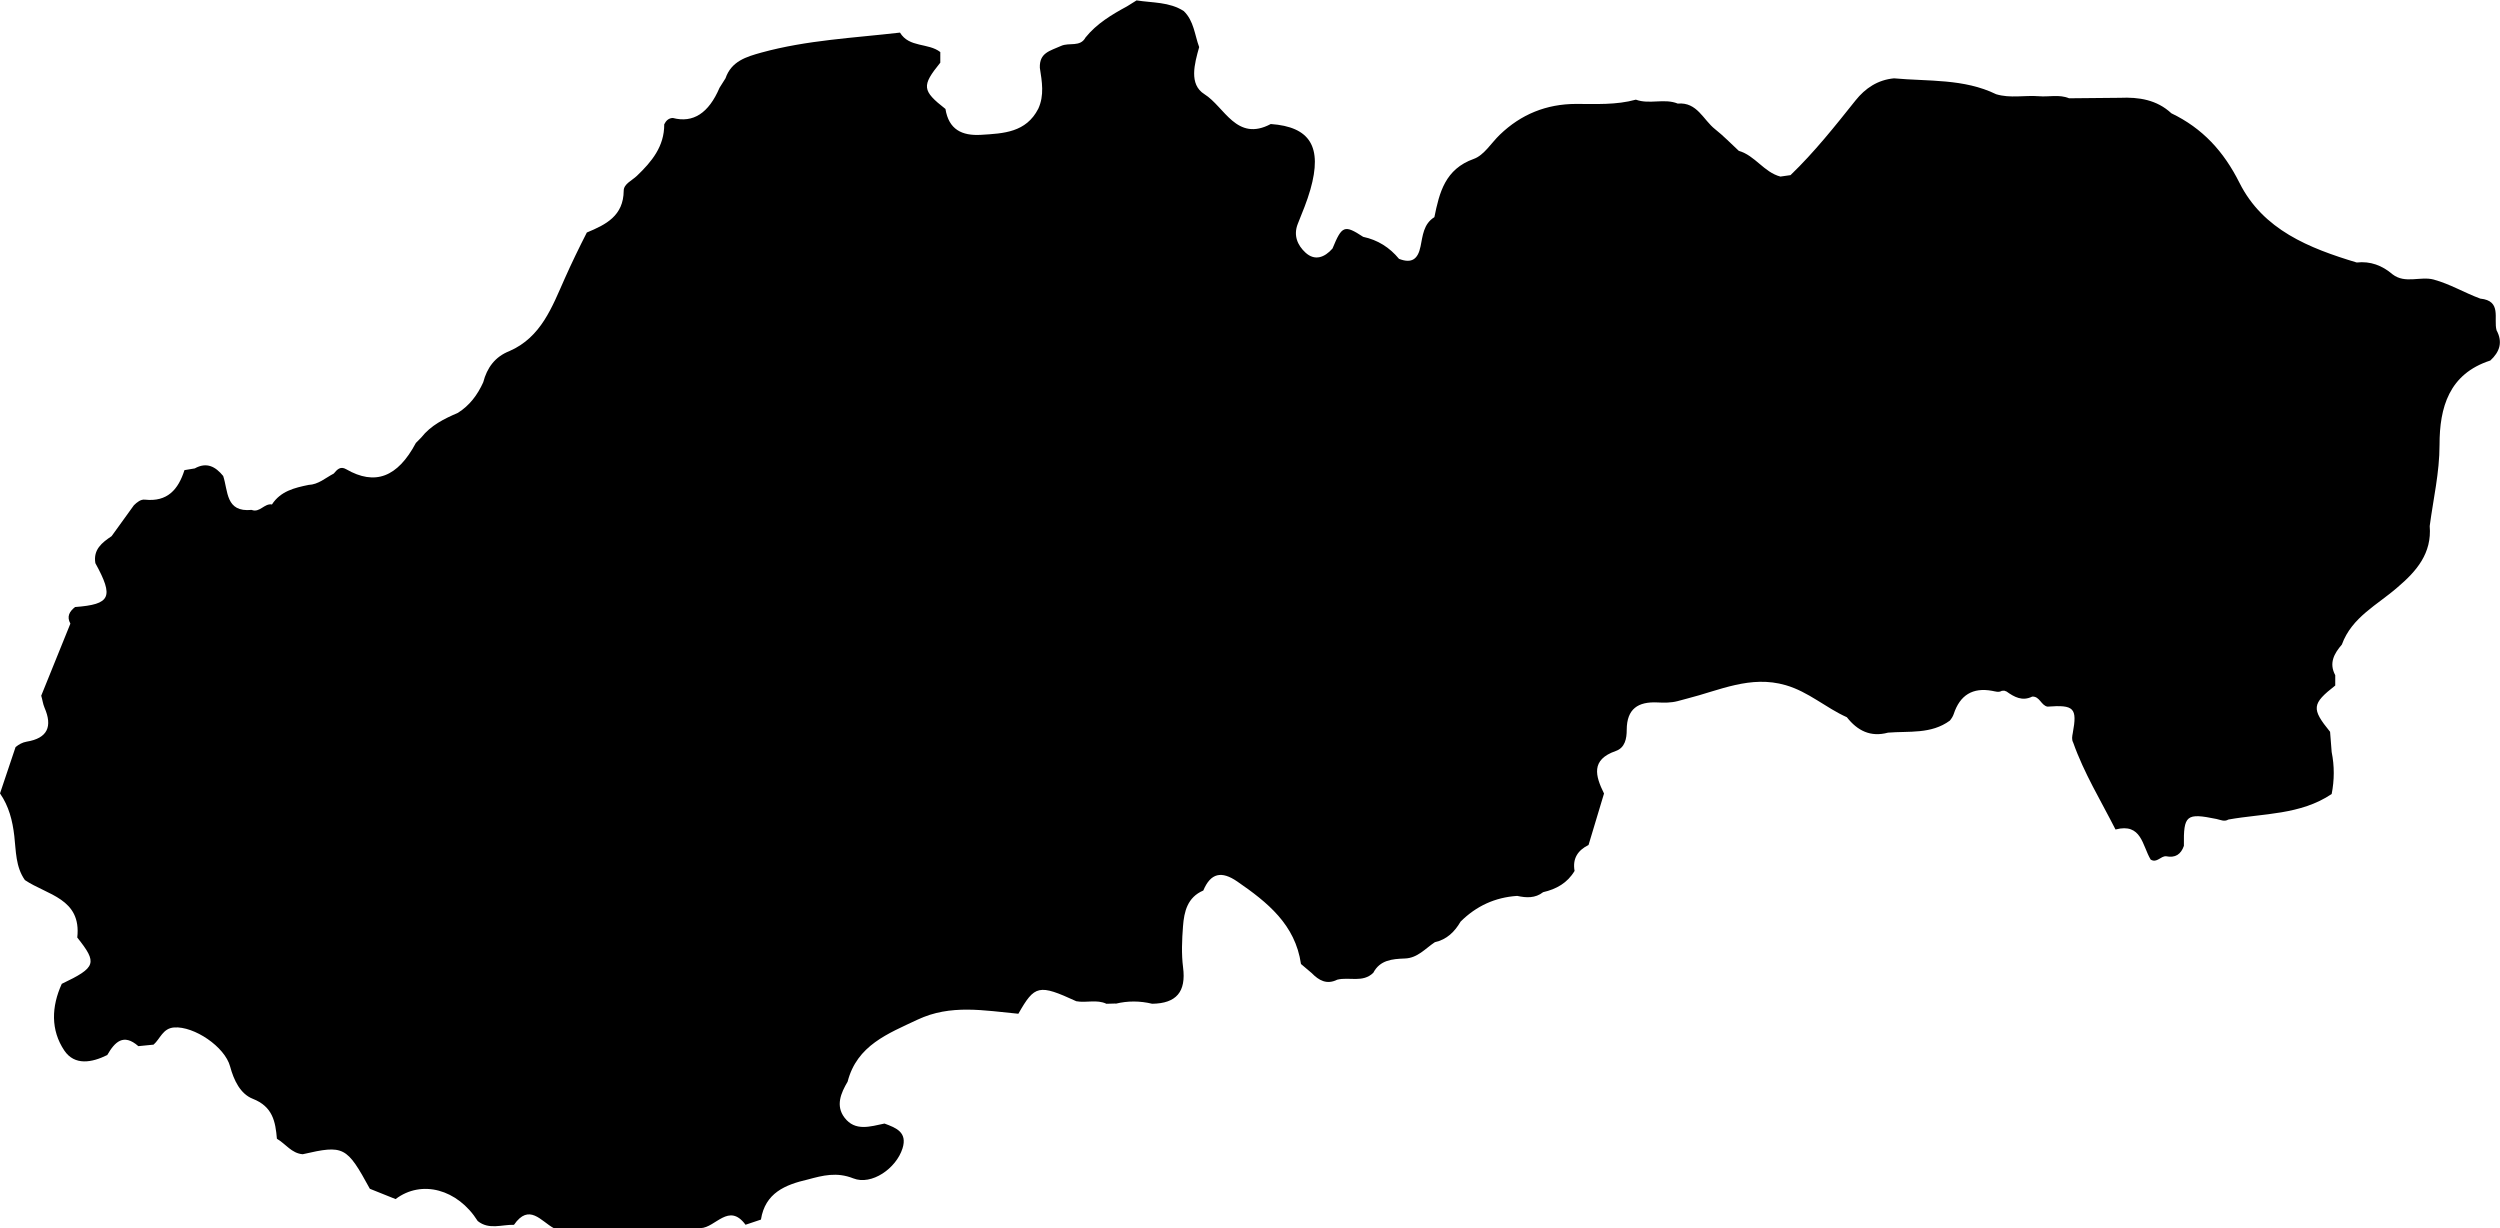 <?xml version="1.0" encoding="UTF-8"?><svg id="Vrstva_2" xmlns="http://www.w3.org/2000/svg" viewBox="0 0 363.4 178.52"><g id="Vrstva_1-2"><path d="m162.2,145.87c-.46.01-.91.03-1.37.04-1.41-.67-2.93-.1-4.38-.37-5.45-2.5-6.04-2.37-8.42,1.82-4.93-.46-9.85-1.42-14.66.86-4.29,2.03-8.8,3.72-10.16,9.01-.99,1.67-1.76,3.5-.46,5.22,1.55,2.06,3.77,1.29,5.82.87,1.68.62,3.36,1.26,2.62,3.61-.92,2.92-4.5,5.41-7.15,4.36-2.41-.96-4.43-.43-6.61.16-3.29.76-6.21,1.95-6.82,5.83-.75.25-1.5.5-2.24.75-2.43-3.29-4.34.42-6.53.49-4.47-.01-8.94,0-13.4,0-1.89,0-3.78,0-5.66,0-.76,0-1.53,0-2.29,0-1.85-1-3.57-3.67-5.78-.48-1.77-.05-3.63.77-5.27-.55-2.93-4.65-8.17-6.05-11.94-3.19-1.25-.5-2.49-1-3.74-1.5-3.37-6.18-3.78-6.39-9.76-5.02-1.62-.13-2.49-1.52-3.75-2.25-.21-2.51-.62-4.68-3.51-5.81-1.8-.71-2.75-2.68-3.29-4.69-.77-2.89-5.25-5.88-8.13-5.68-1.67.12-2.02,1.65-3,2.5l-2.21.22c-2.17-1.91-3.43-.6-4.52,1.29-2.23,1.11-4.74,1.57-6.24-.65-2-2.97-1.88-6.4-.37-9.7,5.01-2.39,5.21-3.01,2.25-6.73.64-5.68-4.4-6.18-7.61-8.35-1.36-1.92-1.29-4.23-1.54-6.39-.26-2.27-.79-4.34-2.08-6.21.75-2.24,1.51-4.49,2.26-6.73.47-.39,1.01-.69,1.61-.79,3.07-.5,3.78-2.22,2.6-4.94-.24-.56-.3-1.17-.48-1.74,1.41-3.49,2.83-6.99,4.24-10.48-.57-1.03-.13-1.77.68-2.41,5.18-.39,5.66-1.44,2.95-6.38-.33-1.98.96-2.98,2.36-3.92,1.08-1.5,2.16-2.99,3.24-4.49.45-.44,1-.89,1.6-.82,3.29.36,4.86-1.49,5.75-4.29.5-.08,1-.17,1.5-.25,1.74-.97,3.02-.26,4.13,1.1.73,2.18.33,5.31,4.13,4.93,1.18.47,1.85-.99,2.96-.79,1.25-1.93,3.26-2.42,5.32-2.84,1.44-.06,2.47-1.03,3.66-1.65.48-.57.96-1.13,1.81-.63,4.18,2.41,7.47,1.18,10.13-3.82.26-.26.52-.52.78-.79,1.39-1.77,3.32-2.72,5.32-3.58,1.72-1.08,2.87-2.63,3.69-4.45.55-2.11,1.71-3.71,3.8-4.53,4.63-2.01,6.22-6.45,8.04-10.53,1.01-2.27,2.09-4.5,3.22-6.71,2.78-1.15,5.33-2.42,5.36-6.08,0-.98,1.21-1.48,1.91-2.15,2.16-2.06,4-4.28,3.98-7.5.26-.52.63-.9,1.25-.92q4.42,1.16,6.79-4.39c.29-.46.58-.92.87-1.38.85-2.49,3.03-3.13,5.23-3.74,6.59-1.81,13.39-2.12,20.13-2.9,1.34,2.22,4.11,1.46,5.86,2.83v1.54c-2.74,3.38-2.66,4.06.75,6.73.48,2.98,2.38,3.93,5.18,3.76,3.28-.2,6.54-.34,8.31-3.79.9-1.95.54-3.95.23-5.95-.08-2.2,1.46-2.45,3.1-3.19,1.17-.53,2.77.22,3.54-1.22,1.63-2.02,3.81-3.32,6.04-4.53.46-.29.92-.57,1.38-.86,2.32.37,4.76.2,6.86,1.55,1.48,1.43,1.58,3.46,2.24,5.24-.68,2.42-1.52,5.41.76,6.84,2.94,1.84,4.66,6.99,9.65,4.34,5.73.41,7.52,3.32,5.76,9.51-.48,1.7-1.17,3.34-1.83,4.99-.68,1.7-.03,3.14,1.11,4.19,1.36,1.25,2.78.72,3.93-.59,1.38-3.35,1.73-3.48,4.46-1.7,2.12.45,3.84,1.54,5.21,3.2,1.79.69,2.74.12,3.13-1.81.32-1.54.42-3.27,2.01-4.25.73-3.61,1.57-6.99,5.73-8.47,1.49-.53,2.53-2.31,3.78-3.51,3.09-2.98,6.78-4.47,11.07-4.48,2.92,0,5.85.17,8.71-.62,1.98.73,4.12-.23,6.09.57,2.82-.25,3.7,2.37,5.42,3.72,1.22.96,2.31,2.1,3.45,3.15,2.37.68,3.65,3.11,6.05,3.74.49-.07.98-.14,1.47-.21,3.47-3.34,6.45-7.1,9.45-10.86,1.42-1.78,3.24-2.99,5.59-3.21,5,.46,10.14.02,14.85,2.31,2.04.62,4.14.13,6.2.29,1.47.13,2.97-.3,4.4.3,2.47-.02,4.94-.05,7.4-.07,2.75-.12,5.35.28,7.47,2.25,4.52,2.17,7.61,5.53,9.9,10.11,3.43,6.84,10.13,9.5,17.04,11.58,2-.22,3.7.43,5.21,1.72,1.85,1.42,4.02.24,5.98.76,2.37.65,4.48,1.92,6.77,2.77,3.18.31,1.9,2.91,2.37,4.61.93,1.72.45,3.14-.91,4.39-6.01,1.94-7.38,6.82-7.38,12.25,0,4.03-.91,7.88-1.43,11.81.33,3.95-1.9,6.55-4.66,8.89-2.92,2.57-6.66,4.34-8.11,8.34-1.13,1.31-1.9,2.7-.96,4.45v1.5c-3.41,2.67-3.49,3.36-.75,6.73l.23,2.94c.41,2.03.4,4.07,0,6.1-4.55,3.06-9.92,2.8-15.01,3.71-.59.36-1.16.04-1.73-.08-4.4-.9-4.8-.58-4.74,3.91-.43,1.24-1.26,1.78-2.58,1.51-.8-.06-1.34,1.04-2.25.48-1.22-2.02-1.31-5.37-5.11-4.37-2.12-4.18-4.58-8.19-6.15-12.63-.25-.46-.15-.92-.06-1.4.67-3.64.19-4.12-3.68-3.83-.94-.18-1.12-1.52-2.22-1.46-1.43.71-2.6.07-3.73-.74l-.33-.12-.35.02c-.48.28-.95.08-1.43,0q-4.21-.77-5.57,3.38c-.12.35-.32.66-.56.95-2.72,2-5.93,1.5-8.99,1.75-2.53.69-4.44-.28-5.98-2.24-3.06-1.37-5.57-3.7-8.89-4.66-5.13-1.49-9.64.77-14.34,1.95-.46.12-.92.25-1.38.37-.96.25-1.95.24-2.91.19-2.84-.14-4.47.93-4.48,3.98,0,1.26-.24,2.61-1.6,3.08-3.65,1.27-2.96,3.62-1.7,6.18-.75,2.49-1.5,4.99-2.25,7.48-1.57.78-2.35,1.98-2.03,3.77-1.04,1.75-2.65,2.65-4.57,3.09-1.15.9-2.45.83-3.77.54-3.21.21-5.95,1.47-8.23,3.74-.86,1.48-2.01,2.61-3.74,2.99-1.39.92-2.52,2.32-4.38,2.37-1.81.07-3.59.21-4.57,2.08-1.53,1.49-3.51.56-5.24,1-1.52.76-2.67.11-3.71-.96l-1.56-1.32c-.83-5.74-4.88-8.97-9.26-11.99-2.28-1.57-3.86-1.26-4.94,1.31-2.3.98-2.79,3.06-2.95,5.2-.15,1.98-.24,4.01.01,5.97.46,3.55-.97,5.24-4.49,5.29-1.78-.43-3.56-.44-5.34,0Z"/></g></svg>